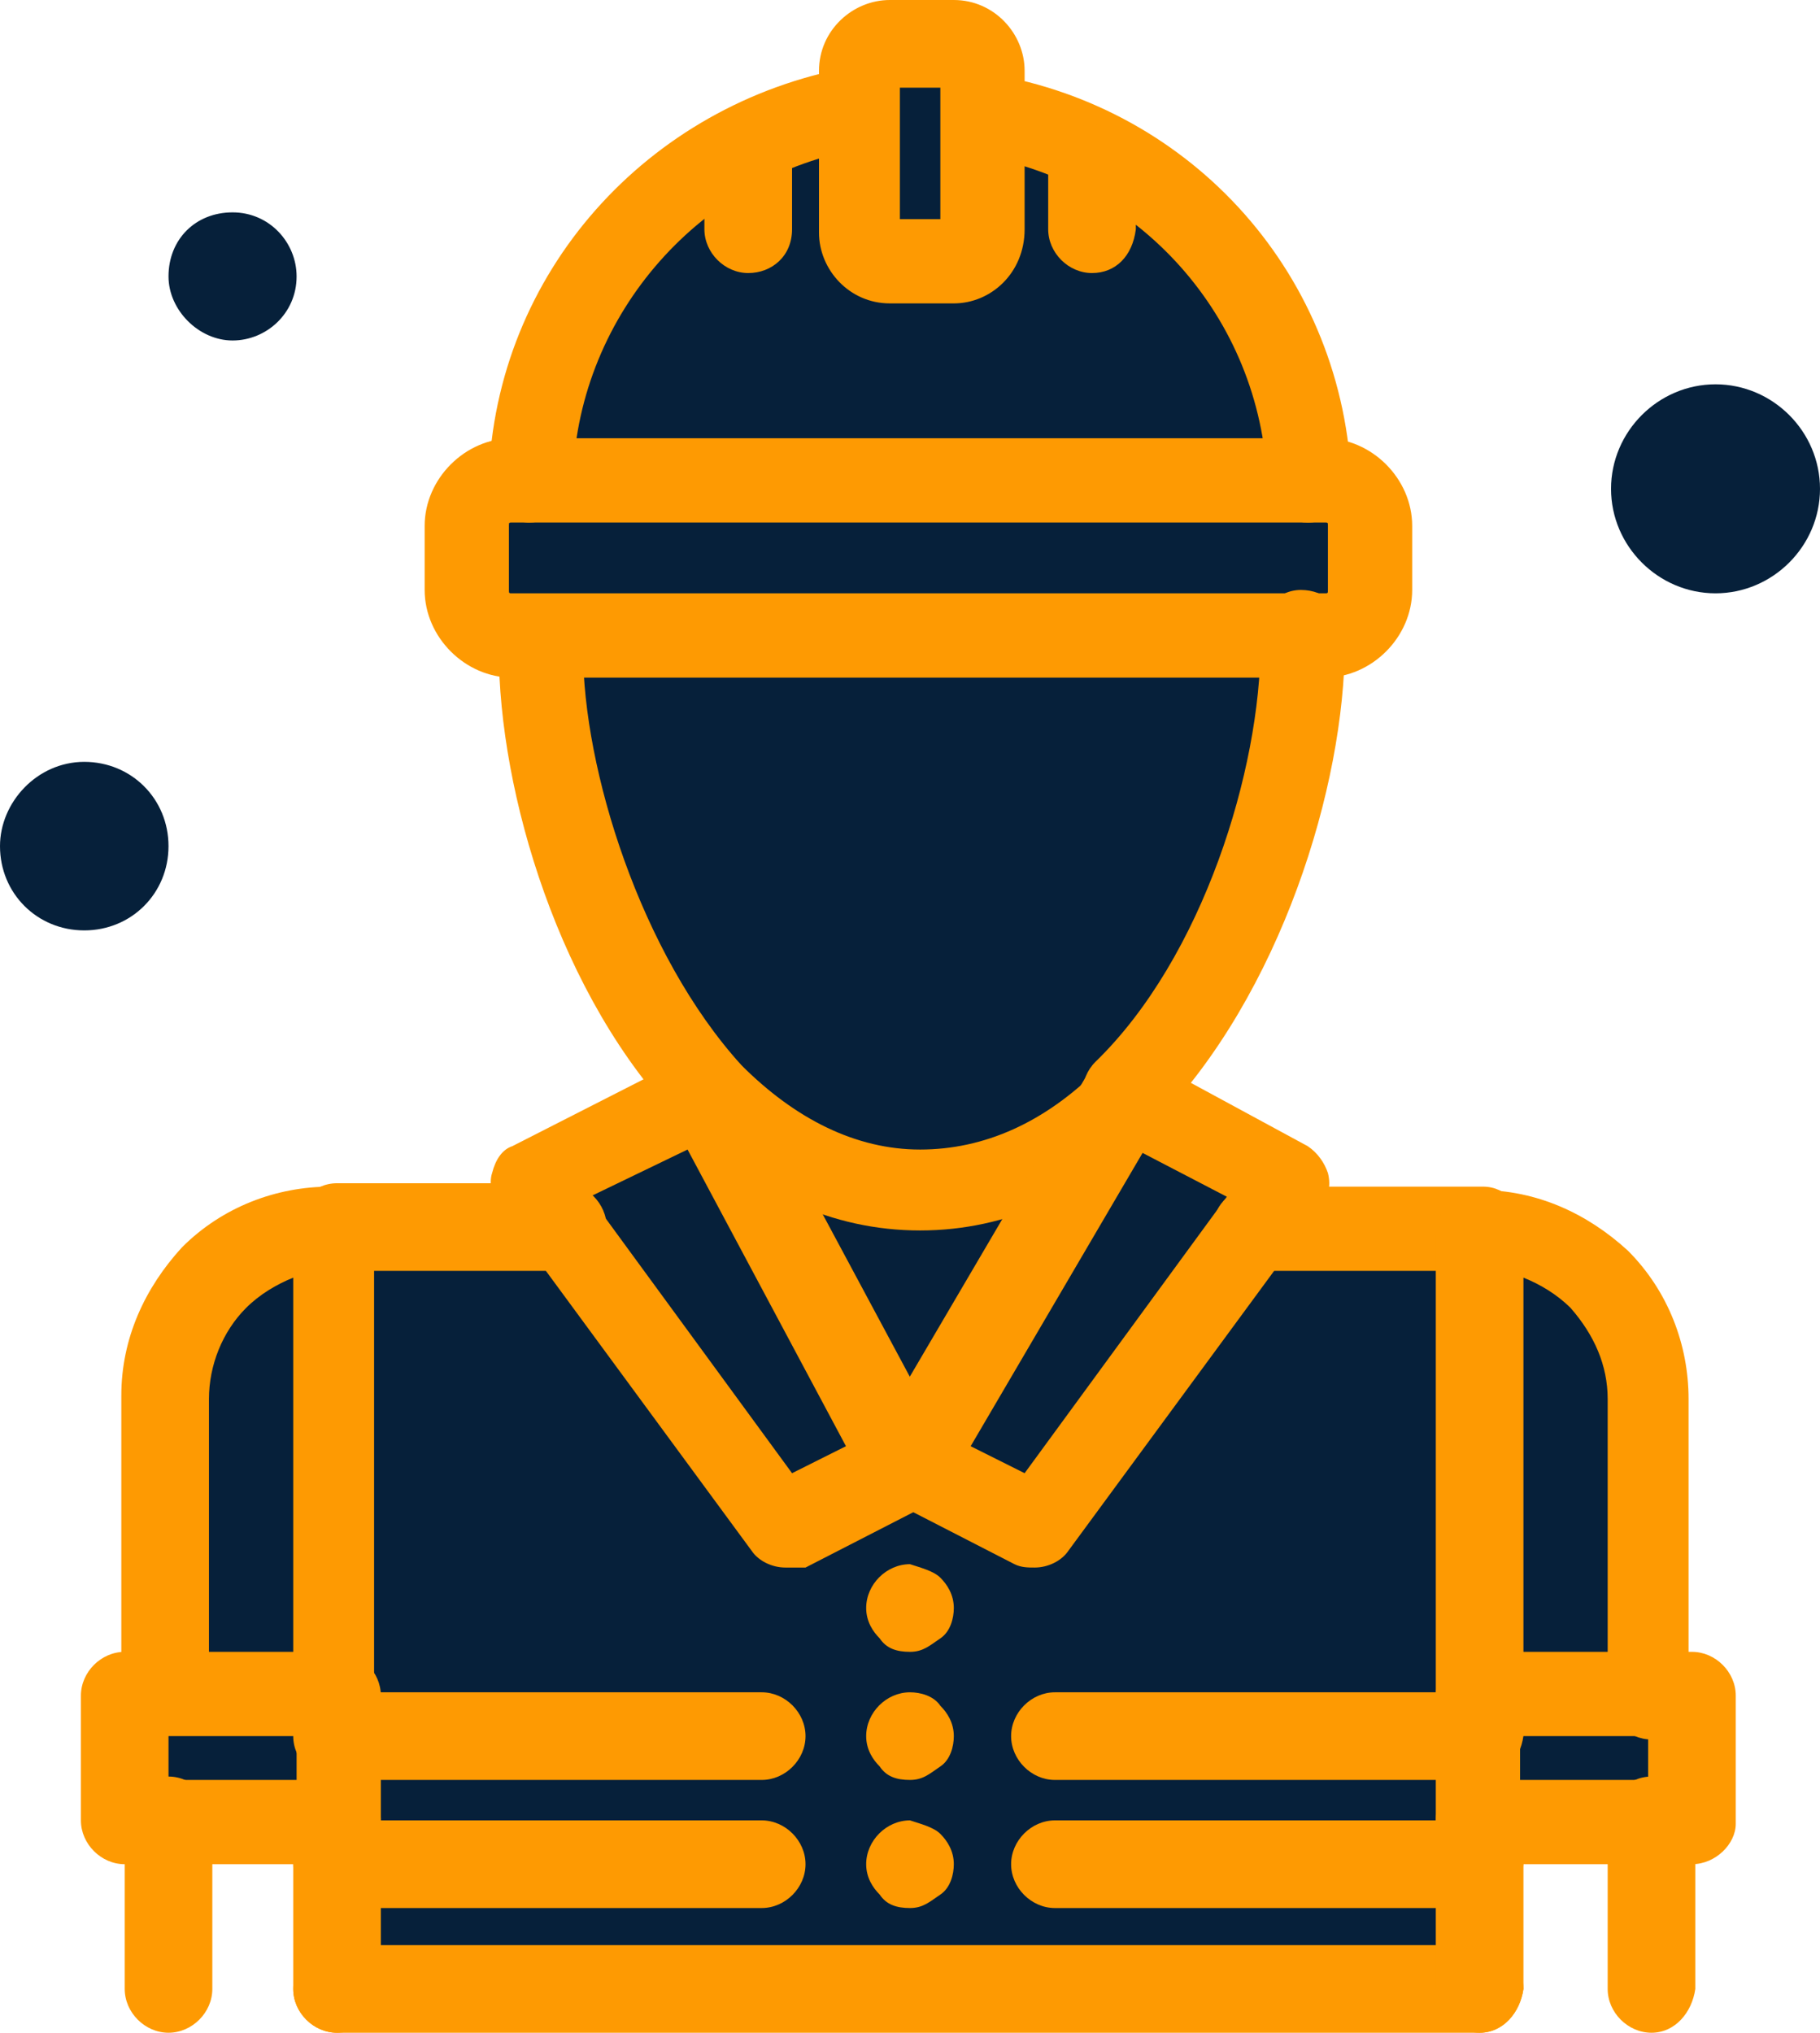 <?xml version="1.0" encoding="UTF-8"?> <svg xmlns="http://www.w3.org/2000/svg" viewBox="0 0 55.116 61.547" fill="none"><path d="M29.804 3.368V7.042C29.804 7.553 29.395 7.961 28.885 7.961H26.946C26.436 7.961 26.027 7.553 26.027 7.042V3.368V2.143C26.027 1.633 26.436 1.225 26.946 1.225H28.885C29.395 1.225 29.804 1.633 29.804 2.143V3.368Z" fill="#06203A"></path><path d="M29.804 3.368C35.213 4.287 39.398 8.88 39.704 14.493H38.48H17.454H16.025C16.229 8.88 20.414 4.287 25.925 3.368V7.042C25.925 7.553 26.334 7.961 26.844 7.961H28.783C29.293 7.961 29.702 7.553 29.702 7.042V3.368H29.804Z" fill="#06203A"></path><path d="M51.952 11.636C53.687 11.636 55.116 13.065 55.116 14.8C55.116 16.535 53.687 17.964 51.952 17.964C50.217 17.964 48.788 16.535 48.788 14.8C48.788 13.065 50.217 11.636 51.952 11.636Z" fill="#06203A"></path><path d="M7.043 6.43C8.165 6.43 8.982 7.349 8.982 8.37C8.982 9.492 8.063 10.309 7.043 10.309C6.022 10.309 5.103 9.39 5.103 8.37C5.103 7.247 5.92 6.43 7.043 6.43Z" fill="#06203A"></path><path d="M2.552 23.067C3.981 23.067 5.103 24.19 5.103 25.619C5.103 27.048 3.981 28.17 2.552 28.17C1.123 28.17 0 27.048 0 25.619C0 24.292 1.123 23.067 2.552 23.067Z" fill="#06203A"></path><path d="M10.207 52.667V55.219H5.103H3.879V51.238H5.103H10.207V52.667Z" fill="#06203A"></path><path d="M51.238 51.238V55.219H50.013H44.808V52.667V51.238H50.013H51.238Z" fill="#06203A"></path><path d="M10.207 37.255V51.34H5.103V42.358C5.103 40.929 5.716 39.704 6.634 38.786C7.553 37.765 8.778 37.255 10.207 37.255Z" fill="#06203A"></path><path d="M50.013 42.358V51.238H44.91V37.152C46.339 37.152 47.563 37.765 48.482 38.683C49.401 39.704 50.013 40.929 50.013 42.358Z" fill="#06203A"></path><path d="M37.969 37.152L31.335 46.236L27.558 44.297L23.782 46.236L17.045 37.255H10.207V51.238V52.667V55.218V56.443V60.322H44.808V56.443V55.218V52.667V51.238V37.255L37.969 37.152Z" fill="#06203A"></path><path d="M40.112 14.493C40.827 14.493 41.44 15.106 41.44 15.922V17.862C41.44 18.576 40.827 19.291 40.112 19.291H39.5H39.398H16.331H16.229H15.514C14.8 19.291 14.085 18.678 14.085 17.862V15.922C14.085 15.208 14.698 14.493 15.514 14.493H16.025H17.454H38.377H39.602H40.112Z" fill="#06203A"></path><path d="M39.398 19.291C39.398 19.393 39.398 19.495 39.398 19.597C39.398 23.578 37.561 29.599 34.09 33.172C32.355 34.907 30.314 36.03 27.864 36.03C25.415 36.03 23.271 34.907 21.536 33.07C18.168 29.497 16.331 23.68 16.331 19.597C16.331 19.495 16.331 19.393 16.331 19.291H16.433H39.398Z" fill="#06203A"></path><path d="M34.091 33.172L27.558 44.297L21.536 33.07C23.271 34.805 25.313 36.03 27.864 36.03C30.314 35.928 32.355 34.805 34.091 33.172Z" fill="#06203A"></path><path d="M38.99 35.826L37.969 37.152L31.335 46.236L27.558 44.297L34.09 33.172V33.07L38.99 35.826Z" fill="#06203A"></path><path d="M21.434 32.968L27.456 44.195L23.68 46.134L17.045 37.152L16.025 35.723L21.434 32.968Z" fill="#06203A"></path><path d="M28.477 47.768C28.681 47.972 28.885 48.278 28.885 48.686C28.885 48.992 28.783 49.401 28.477 49.605C28.17 49.809 27.966 50.013 27.558 50.013C27.15 50.013 26.844 49.911 26.64 49.605C26.435 49.401 26.231 49.094 26.231 48.686C26.231 47.972 26.844 47.359 27.558 47.359C27.864 47.461 28.273 47.563 28.477 47.768Z" fill="#FE9A02"></path><path d="M28.477 51.646C28.681 51.85 28.885 52.157 28.885 52.565C28.885 52.871 28.783 53.279 28.477 53.483C28.17 53.688 27.966 53.892 27.558 53.892C27.15 53.892 26.844 53.79 26.64 53.483C26.435 53.279 26.231 52.973 26.231 52.565C26.231 51.85 26.844 51.238 27.558 51.238C27.864 51.238 28.273 51.34 28.477 51.646Z" fill="#FE9A02"></path><path d="M28.477 55.525C28.681 55.729 28.885 56.035 28.885 56.443C28.885 56.749 28.783 57.158 28.477 57.362C28.17 57.566 27.966 57.77 27.558 57.77C27.15 57.77 26.844 57.668 26.64 57.362C26.435 57.158 26.231 56.851 26.231 56.443C26.231 55.729 26.844 55.116 27.558 55.116C27.864 55.218 28.273 55.32 28.477 55.525Z" fill="#FE9A02"></path><path d="M39.602 15.821C38.888 15.821 38.377 15.31 38.377 14.596C38.173 9.594 34.499 5.512 29.599 4.695C28.885 4.593 28.477 3.879 28.579 3.266C28.681 2.552 29.395 2.144 30.008 2.246C36.132 3.266 40.725 8.37 40.929 14.698C40.929 15.208 40.419 15.821 39.602 15.821Z" fill="#FE9A02"></path><path d="M16.025 15.82C15.31 15.82 14.698 15.208 14.8 14.494C15.004 8.267 19.597 3.164 25.721 2.041C26.435 1.939 27.048 2.45 27.15 3.062C27.252 3.776 26.742 4.389 26.129 4.491C21.23 5.307 17.555 9.492 17.351 14.391C17.249 15.31 16.739 15.82 16.025 15.82Z" fill="#FE9A02"></path><path d="M28.885 9.186H26.946C25.721 9.186 24.802 8.165 24.802 7.043V2.143C24.802 0.919 25.823 0 26.946 0H28.885C30.11 0 31.029 1.021 31.029 2.143V6.941C31.029 8.267 30.008 9.186 28.885 9.186ZM27.252 6.634H28.477V2.654H27.252V6.634Z" fill="#FE9A02"></path><path d="M40.112 20.516H15.514C14.085 20.516 12.86 19.291 12.86 17.862V15.923C12.86 14.494 14.085 13.269 15.514 13.269H40.112C41.541 13.269 42.766 14.494 42.766 15.923V17.862C42.766 19.291 41.541 20.516 40.112 20.516ZM15.514 15.82C15.412 15.82 15.412 15.82 15.412 15.923V17.862C15.412 17.964 15.412 17.964 15.514 17.964H40.112C40.214 17.964 40.214 17.964 40.214 17.862V15.923C40.214 15.82 40.214 15.82 40.112 15.82H15.514Z" fill="#FE9A02"></path><path d="M33.07 8.267C32.355 8.267 31.743 7.655 31.743 6.941V5.103C31.743 4.389 32.355 3.777 33.07 3.777C33.784 3.777 34.397 4.389 34.397 5.103V6.941C34.295 7.757 33.784 8.267 33.07 8.267Z" fill="#FE9A02"></path><path d="M22.659 8.267C21.945 8.267 21.332 7.655 21.332 6.941V5.103C21.332 4.389 21.945 3.777 22.659 3.777C23.374 3.777 23.986 4.389 23.986 5.103V6.941C23.986 7.757 23.374 8.267 22.659 8.267Z" fill="#FE9A02"></path><path d="M44.808 38.479H37.969C37.255 38.479 36.744 37.867 36.744 37.153C36.744 36.438 37.357 35.928 38.071 35.928H44.91C45.624 35.928 46.135 36.54 46.135 37.255C46.032 37.867 45.522 38.479 44.808 38.479Z" fill="#FE9A02"></path><path d="M44.808 61.546H10.207C9.492 61.546 8.88 60.934 8.88 60.22C8.88 59.505 9.492 58.893 10.207 58.893H44.808C45.522 58.893 46.135 59.505 46.135 60.22C46.033 60.934 45.522 61.546 44.808 61.546Z" fill="#FE9A02"></path><path d="M17.045 38.479H10.207C9.492 38.479 8.88 37.867 8.88 37.152C8.88 36.438 9.492 35.825 10.207 35.825H17.045C17.76 35.825 18.372 36.438 18.372 37.152C18.372 37.867 17.76 38.479 17.045 38.479Z" fill="#FE9A02"></path><path d="M34.09 34.397C33.784 34.397 33.478 34.295 33.172 33.988C32.662 33.478 32.662 32.661 33.172 32.151C36.438 28.987 38.173 23.271 38.173 19.495C38.173 19.393 38.173 19.291 38.173 19.189C38.173 18.474 38.683 17.862 39.398 17.862C40.112 17.862 40.725 18.372 40.725 19.086C40.725 19.189 40.725 19.291 40.725 19.495C40.725 23.782 38.786 30.11 35.009 33.988C34.805 34.295 34.397 34.397 34.09 34.397Z" fill="#FE9A02"></path><path d="M27.864 37.255C25.211 37.255 22.761 36.132 20.618 33.988C16.943 30.212 15.106 23.986 15.106 19.699C15.106 19.597 15.106 19.495 15.106 19.291C15.106 18.576 15.719 18.066 16.433 18.066C17.147 18.066 17.658 18.678 17.658 19.393C17.658 19.495 17.658 19.597 17.658 19.699C17.658 23.271 19.393 28.885 22.455 32.253C24.088 33.886 25.925 34.805 27.864 34.805C29.804 34.805 31.641 33.988 33.274 32.355C33.785 31.845 34.601 31.845 35.111 32.355C35.622 32.866 35.622 33.682 35.111 34.193C32.866 36.132 30.518 37.255 27.864 37.255Z" fill="#FE9A02"></path><path d="M50.013 52.667C49.299 52.667 48.686 52.054 48.686 51.34V42.358C48.686 41.337 48.278 40.418 47.564 39.602C47.155 39.194 46.645 38.887 46.135 38.683V51.442C46.135 52.156 45.522 52.769 44.808 52.769C44.093 52.769 43.481 52.156 43.481 51.442V37.356C43.481 36.642 44.093 36.03 44.808 36.03C46.543 36.03 48.074 36.744 49.299 37.867C50.523 39.092 51.136 40.725 51.136 42.358V51.34C51.238 52.054 50.727 52.667 50.013 52.667Z" fill="#FE9A02"></path><path d="M50.013 61.546C49.299 61.546 48.686 60.934 48.686 60.22V55.116C48.686 54.402 49.299 53.789 50.013 53.789C50.727 53.789 51.34 54.402 51.34 55.116V60.22C51.238 60.934 50.727 61.546 50.013 61.546Z" fill="#FE9A02"></path><path d="M44.808 61.546C44.093 61.546 43.481 60.934 43.481 60.22V55.116C43.481 54.402 44.093 53.789 44.808 53.789C45.522 53.789 46.135 54.402 46.135 55.116V60.22C46.033 60.934 45.522 61.546 44.808 61.546Z" fill="#FE9A02"></path><path d="M51.238 56.443H44.808C44.093 56.443 43.481 55.831 43.481 55.116V51.34C43.481 50.625 44.093 50.013 44.808 50.013H51.238C51.953 50.013 52.565 50.625 52.565 51.34V55.218C52.565 55.831 51.953 56.443 51.238 56.443ZM46.033 53.891H49.911V52.565H46.033V53.891Z" fill="#FE9A02"></path><path d="M10.207 52.667C9.492 52.667 8.88 52.055 8.88 51.34V38.684C8.37 38.888 7.859 39.194 7.451 39.602C6.736 40.317 6.328 41.337 6.328 42.358V51.238C6.328 51.952 5.716 52.565 5.001 52.565C4.287 52.565 3.674 51.952 3.674 51.238V42.256C3.674 40.521 4.389 38.99 5.512 37.765C6.736 36.54 8.369 35.928 10.003 35.928C10.717 35.928 11.329 36.54 11.329 37.255V51.34C11.534 52.055 10.921 52.667 10.207 52.667Z" fill="#FE9A02"></path><path d="M5.103 61.546C4.389 61.546 3.777 60.934 3.777 60.22V55.116C3.777 54.402 4.389 53.789 5.103 53.789C5.818 53.789 6.43 54.402 6.43 55.116V60.22C6.43 60.934 5.818 61.546 5.103 61.546Z" fill="#FE9A02"></path><path d="M10.207 61.546C9.492 61.546 8.88 60.934 8.88 60.22V55.116C8.88 54.402 9.492 53.789 10.207 53.789C10.921 53.789 11.534 54.402 11.534 55.116V60.22C11.534 60.934 10.921 61.546 10.207 61.546Z" fill="#FE9A02"></path><path d="M10.207 56.443H3.777C3.062 56.443 2.45 55.831 2.45 55.116V51.34C2.45 50.625 3.062 50.013 3.777 50.013H10.207C10.921 50.013 11.534 50.625 11.534 51.34V55.218C11.534 55.831 10.921 56.443 10.207 56.443ZM5.103 53.891H8.982V52.565H5.103V53.891Z" fill="#FE9A02"></path><path d="M31.335 47.461C31.131 47.461 30.926 47.461 30.722 47.359L26.946 45.42C26.64 45.216 26.436 45.012 26.334 44.604C26.231 44.297 26.231 43.889 26.436 43.583L32.968 32.458C33.172 32.049 33.58 31.845 34.091 31.845C34.295 31.845 34.499 31.947 34.703 32.049L39.602 34.703C39.908 34.907 40.113 35.213 40.215 35.519C40.317 35.928 40.215 36.234 40.01 36.54L32.356 46.951C32.151 47.257 31.743 47.461 31.335 47.461ZM29.395 43.787L31.029 44.604L37.153 36.234L34.601 34.907L29.395 43.787Z" fill="#FE9A02"></path><path d="M23.782 47.461C23.374 47.461 22.965 47.257 22.761 46.951L15.106 36.54C14.902 36.234 14.8 35.826 14.902 35.519C15.004 35.111 15.208 34.805 15.514 34.703L20.924 31.947C21.128 31.845 21.332 31.845 21.536 31.845C22.047 31.845 22.455 32.151 22.659 32.56L28.681 43.787C28.885 44.093 28.885 44.399 28.783 44.808C28.681 45.114 28.477 45.42 28.171 45.522L24.394 47.461C24.088 47.461 23.986 47.461 23.782 47.461ZM17.862 36.234L23.986 44.604L25.619 43.787L20.822 34.805L17.862 36.234Z" fill="#FE9A02"></path><path d="M23.067 57.77H10.207C9.492 57.77 8.88 57.158 8.88 56.443C8.88 55.729 9.492 55.116 10.207 55.116H23.067C23.782 55.116 24.394 55.729 24.394 56.443C24.394 57.158 23.782 57.77 23.067 57.77Z" fill="#FE9A02"></path><path d="M23.067 53.892H10.207C9.492 53.892 8.88 53.279 8.88 52.565C8.88 51.85 9.492 51.238 10.207 51.238H23.067C23.782 51.238 24.394 51.85 24.394 52.565C24.394 53.279 23.782 53.892 23.067 53.892Z" fill="#FE9A02"></path><path d="M44.808 57.77H31.947C31.233 57.77 30.62 57.158 30.62 56.443C30.62 55.729 31.233 55.116 31.947 55.116H44.808C45.522 55.116 46.134 55.729 46.134 56.443C46.032 57.158 45.522 57.77 44.808 57.77Z" fill="#FE9A02"></path><path d="M44.808 53.892H31.947C31.233 53.892 30.62 53.279 30.62 52.565C30.62 51.85 31.233 51.238 31.947 51.238H44.808C45.522 51.238 46.134 51.85 46.134 52.565C46.032 53.279 45.522 53.892 44.808 53.892Z" fill="#FE9A02"></path></svg> 